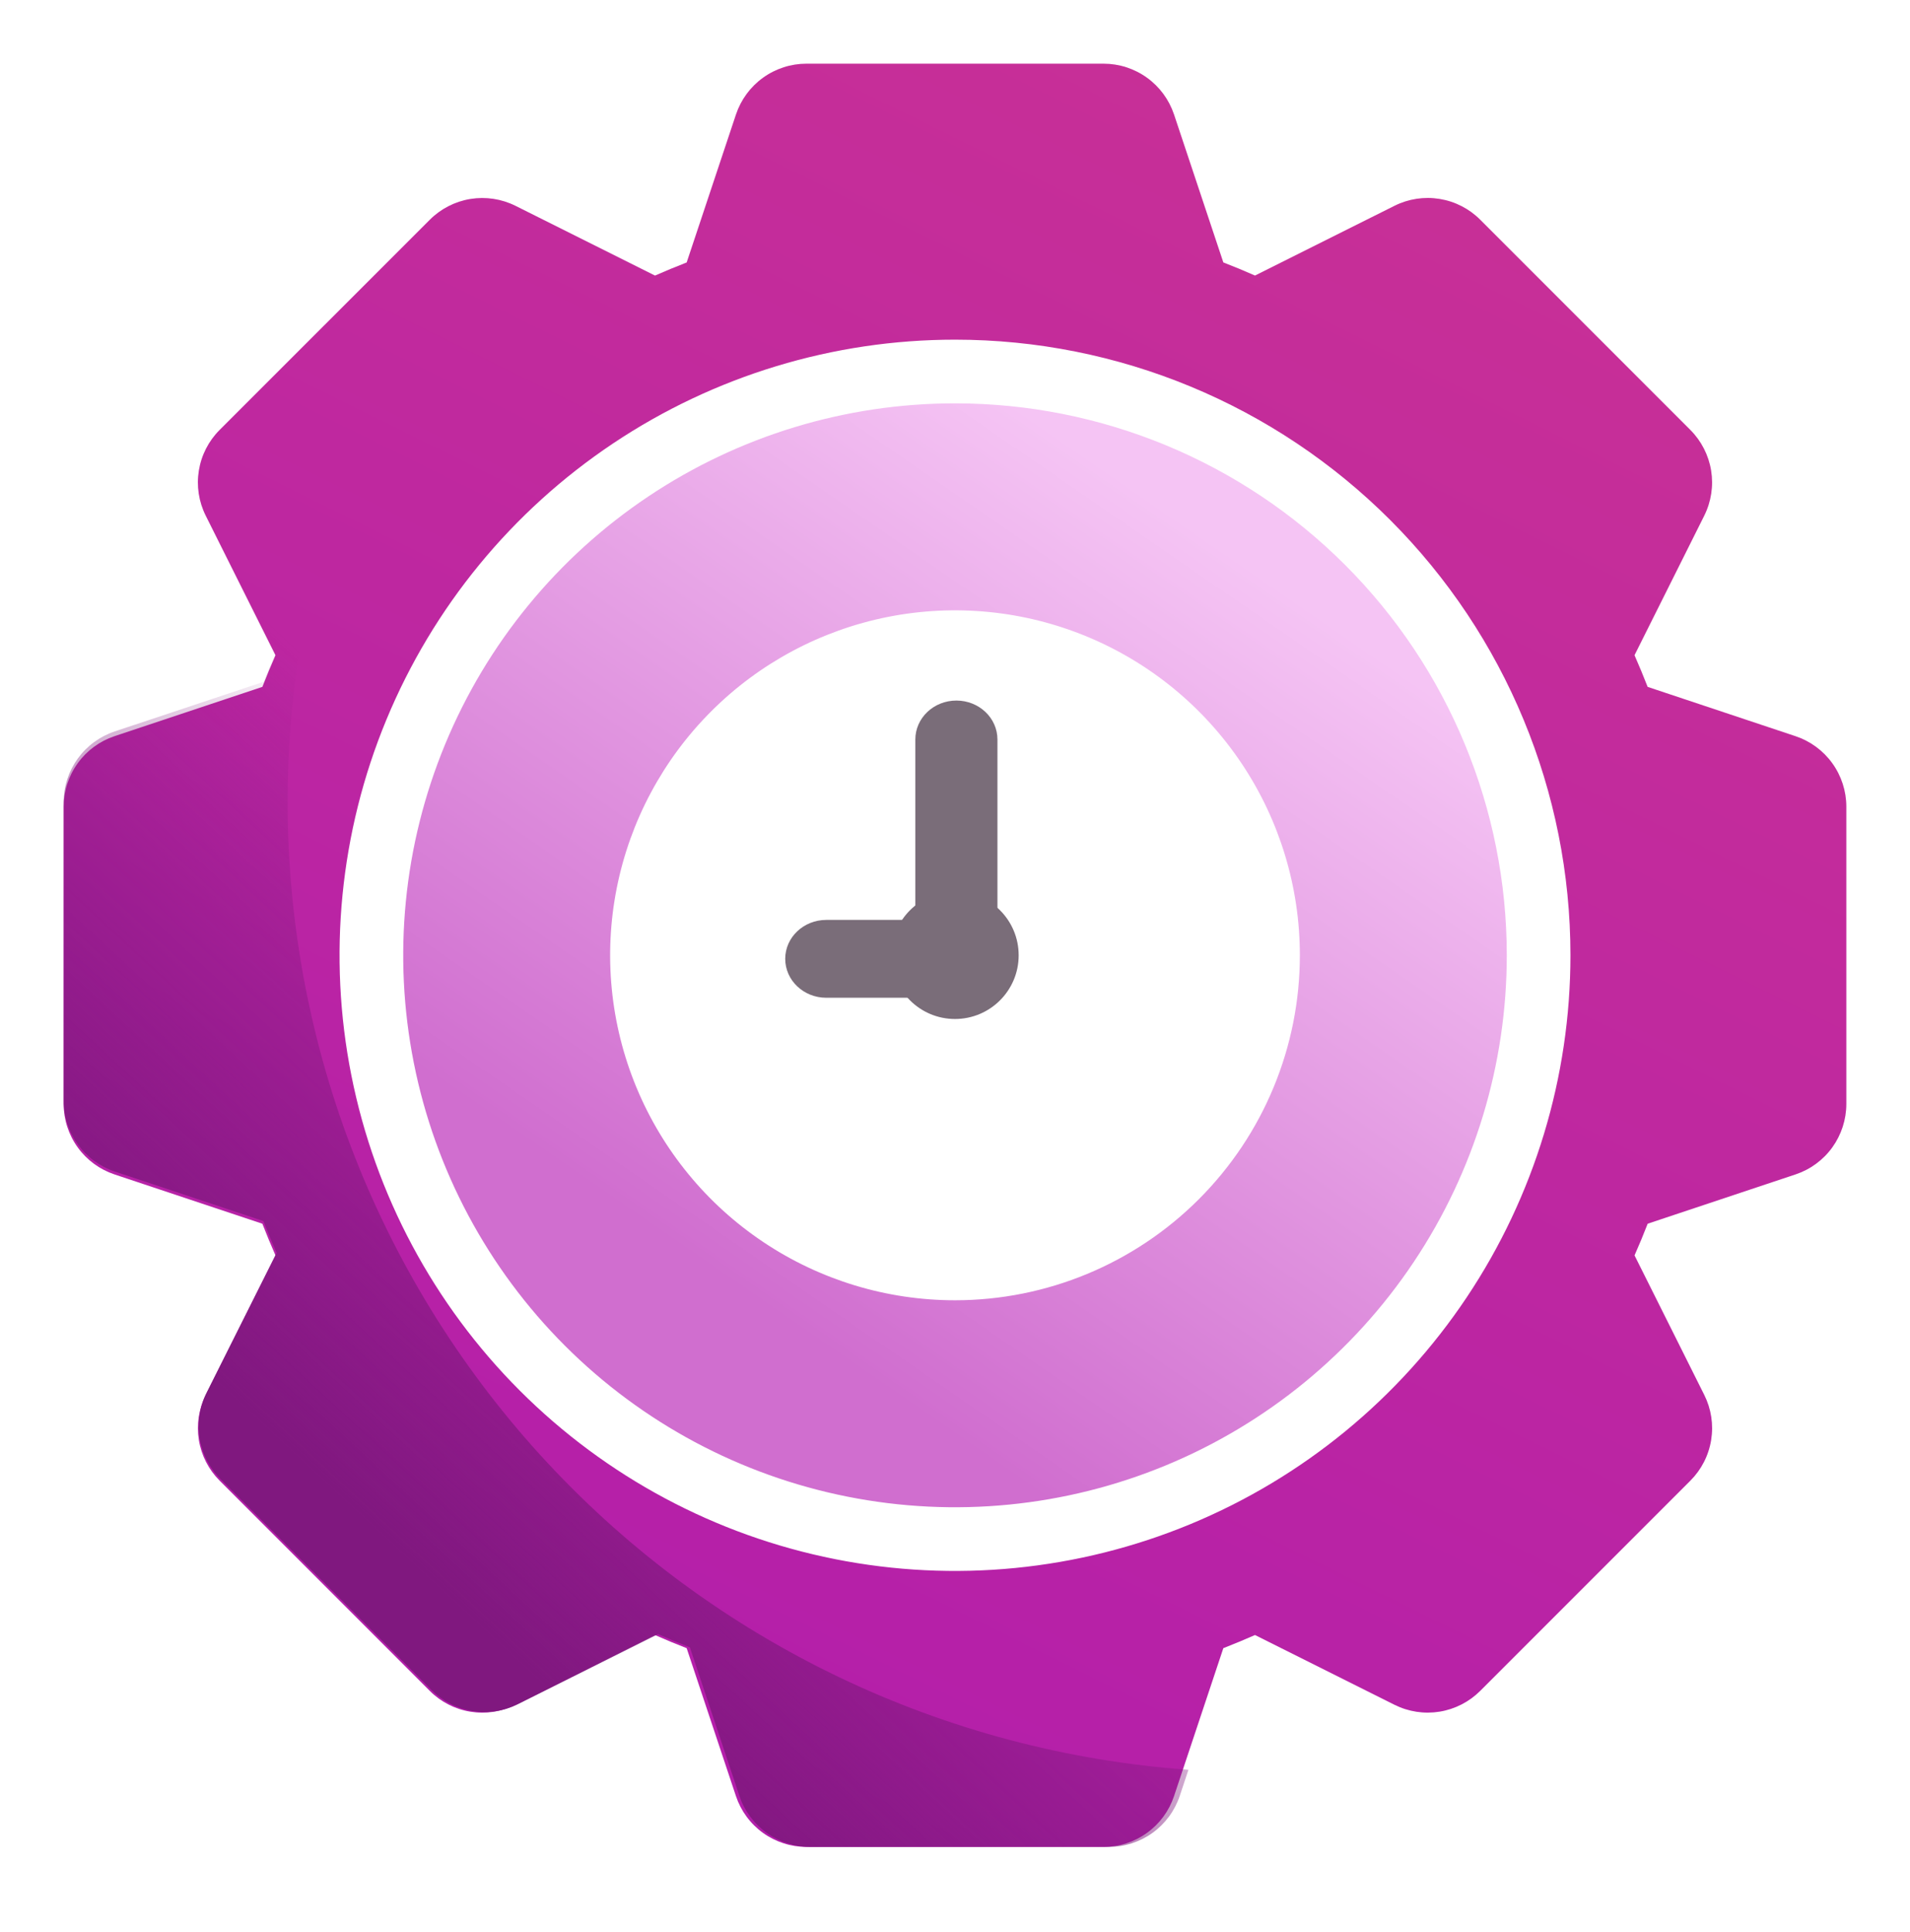 <svg width="90" height="91" viewBox="0 0 90 91" fill="none" xmlns="http://www.w3.org/2000/svg">
<g clip-path="url(#clip0_500_2414)">
<g filter="url(#filter0_d_500_2414)">
<path d="M84.607 34.679L77.638 32.356C77.442 31.855 77.236 31.357 77.019 30.864L80.305 24.291C80.633 23.634 80.747 22.89 80.629 22.165C80.511 21.44 80.168 20.77 79.649 20.251L69.749 10.35C69.23 9.83 68.56 9.487 67.835 9.37C67.11 9.252 66.366 9.365 65.709 9.694L59.136 12.98C58.644 12.762 58.147 12.556 57.644 12.361L55.321 5.393C55.088 4.696 54.643 4.09 54.047 3.661C53.451 3.231 52.735 3 52 3H38C37.265 3 36.549 3.231 35.953 3.661C35.357 4.09 34.912 4.696 34.679 5.393L32.356 12.363C31.855 12.558 31.357 12.764 30.864 12.981L24.291 9.696C23.634 9.368 22.89 9.255 22.165 9.372C21.44 9.49 20.77 9.833 20.251 10.353L10.35 20.251C9.83 20.77 9.487 21.44 9.37 22.165C9.252 22.89 9.365 23.634 9.694 24.291L12.98 30.864C12.764 31.356 12.559 31.853 12.363 32.356L5.393 34.679C4.696 34.912 4.09 35.357 3.661 35.953C3.231 36.549 3 37.265 3 38V52C3 52.735 3.231 53.451 3.661 54.047C4.09 54.643 4.696 55.088 5.393 55.321L12.363 57.644C12.558 58.145 12.764 58.643 12.981 59.136L9.695 65.709C9.367 66.366 9.253 67.11 9.371 67.835C9.489 68.56 9.832 69.23 10.351 69.749L20.251 79.65C20.77 80.17 21.44 80.513 22.165 80.63C22.89 80.748 23.634 80.635 24.291 80.306L30.864 77.02C31.356 77.238 31.853 77.444 32.356 77.639L34.679 84.609C34.912 85.306 35.358 85.912 35.954 86.341C36.55 86.769 37.266 87 38 87H52C52.735 87 53.451 86.769 54.047 86.339C54.643 85.91 55.088 85.304 55.321 84.607L57.644 77.638C58.145 77.442 58.643 77.236 59.136 77.019L65.709 80.305C66.366 80.633 67.11 80.747 67.835 80.629C68.56 80.511 69.23 80.168 69.749 79.649L79.65 69.749C80.17 69.23 80.513 68.56 80.63 67.835C80.748 67.11 80.635 66.366 80.306 65.709L77.02 59.136C77.238 58.644 77.444 58.147 77.639 57.644L84.609 55.321C85.306 55.088 85.912 54.642 86.341 54.046C86.769 53.45 87 52.734 87 52V38C87 37.265 86.769 36.549 86.339 35.953C85.91 35.357 85.304 34.912 84.607 34.679ZM62.5 45C62.5 48.461 61.474 51.845 59.551 54.722C57.628 57.6 54.895 59.843 51.697 61.168C48.499 62.492 44.981 62.839 41.586 62.164C38.191 61.489 35.073 59.822 32.626 57.374C30.178 54.927 28.512 51.809 27.836 48.414C27.161 45.019 27.508 41.501 28.832 38.303C30.157 35.105 32.4 32.372 35.278 30.449C38.155 28.526 41.539 27.5 45 27.5C49.64 27.505 54.088 29.351 57.369 32.631C60.649 35.912 62.495 40.36 62.5 45Z" fill="url(#paint0_linear_500_2414)"/>
</g>
<path d="M45 16C39.264 16 33.657 17.701 28.889 20.887C24.119 24.074 20.402 28.603 18.207 33.902C16.013 39.201 15.438 45.032 16.557 50.658C17.676 56.283 20.438 61.45 24.494 65.506C28.55 69.562 33.717 72.324 39.342 73.443C44.968 74.562 50.799 73.987 56.098 71.793C61.397 69.598 65.926 65.88 69.113 61.111C72.299 56.343 74 50.736 74 45C74 37.309 70.945 29.933 65.506 24.494C60.068 19.055 52.691 16 45 16ZM45 63.125C41.415 63.125 37.911 62.062 34.93 60.07C31.95 58.079 29.627 55.248 28.255 51.936C26.883 48.624 26.524 44.98 27.223 41.464C27.923 37.948 29.649 34.718 32.184 32.184C34.718 29.649 37.948 27.923 41.464 27.223C44.98 26.524 48.624 26.883 51.936 28.255C55.248 29.627 58.079 31.95 60.07 34.93C62.062 37.911 63.125 41.415 63.125 45C63.125 49.807 61.215 54.417 57.816 57.816C54.417 61.215 49.807 63.125 45 63.125Z" fill="white"/>
<path d="M45 19C39.858 19 34.831 20.525 30.555 23.382C26.279 26.239 22.947 30.299 20.979 35.05C19.011 39.801 18.496 45.029 19.5 50.072C20.503 55.116 22.979 59.749 26.615 63.385C30.251 67.021 34.884 69.497 39.928 70.5C44.971 71.504 50.199 70.989 54.95 69.021C59.701 67.053 63.761 63.721 66.618 59.445C69.475 55.169 71 50.142 71 45C71 38.104 68.261 31.491 63.385 26.615C58.509 21.739 51.896 19 45 19ZM45 61.25C41.786 61.25 38.644 60.297 35.972 58.511C33.3 56.726 31.217 54.188 29.987 51.219C28.757 48.249 28.435 44.982 29.062 41.83C29.689 38.678 31.237 35.782 33.51 33.51C35.782 31.237 38.678 29.689 41.83 29.062C44.982 28.435 48.249 28.757 51.219 29.987C54.188 31.217 56.726 33.3 58.511 35.972C60.297 38.644 61.25 41.786 61.25 45C61.25 49.31 59.538 53.443 56.49 56.49C53.443 59.538 49.31 61.25 45 61.25Z" fill="url(#paint1_linear_500_2414)"/>
<path d="M13.554 37.789C13.539 27.351 17.116 17.225 23.686 9.11C23.097 8.959 22.479 8.964 21.892 9.123C21.306 9.283 20.771 9.592 20.34 10.021L10.388 19.964C9.866 20.486 9.521 21.159 9.402 21.887C9.284 22.615 9.398 23.362 9.728 24.022L13.031 30.623C12.815 31.117 12.608 31.617 12.411 32.121L5.405 34.455C4.705 34.688 4.096 35.136 3.664 35.734C3.232 36.333 3 37.052 3 37.789V51.85C3 52.587 3.232 53.306 3.664 53.905C4.096 54.504 4.705 54.951 5.405 55.185L12.411 57.518C12.607 58.022 12.814 58.521 13.033 59.016L9.729 65.617C9.399 66.277 9.285 67.024 9.404 67.752C9.522 68.481 9.867 69.153 10.389 69.675L20.34 79.618C20.862 80.14 21.535 80.485 22.264 80.603C22.993 80.721 23.74 80.607 24.401 80.278L31.007 76.977C31.502 77.196 32.002 77.403 32.507 77.599L34.842 84.599C35.076 85.299 35.525 85.907 36.123 86.338C36.722 86.769 37.442 87 38.18 87H52.252C52.99 87 53.71 86.768 54.309 86.337C54.908 85.905 55.356 85.296 55.59 84.597L56 83.366C44.47 82.536 33.682 77.374 25.807 68.918C17.932 60.462 13.554 49.34 13.554 37.789Z" fill="url(#paint2_linear_500_2414)"/>
<path d="M45.066 47H38.934C37.866 47 37 46.179 37 45.166C37 44.154 37.866 43.333 38.934 43.333H43.131V34.834C43.131 33.821 43.997 33 45.066 33C46.134 33 47 33.821 47 34.834V45.166C47 46.179 46.134 47 45.066 47Z" fill="#7A6D79"/>
<path d="M45 48C46.657 48 48 46.657 48 45C48 43.343 46.657 42 45 42C43.343 42 42 43.343 42 45C42 46.657 43.343 48 45 48Z" fill="#7A6D79"/>
</g>
<defs>
<filter id="filter0_d_500_2414" x="-1" y="-1" width="92" height="92" filterUnits="userSpaceOnUse" color-interpolation-filters="sRGB">
<feFlood flood-opacity="0" result="BackgroundImageFix"/>
<feColorMatrix in="SourceAlpha" type="matrix" values="0 0 0 0 0 0 0 0 0 0 0 0 0 0 0 0 0 0 127 0" result="hardAlpha"/>
<feOffset/>
<feGaussianBlur stdDeviation="2"/>
<feComposite in2="hardAlpha" operator="out"/>
<feColorMatrix type="matrix" values="0 0 0 0 0 0 0 0 0 0 0 0 0 0 0 0 0 0 0.25 0"/>
<feBlend mode="normal" in2="BackgroundImageFix" result="effect1_dropShadow_500_2414"/>
<feBlend mode="normal" in="SourceGraphic" in2="effect1_dropShadow_500_2414" result="shape"/>
</filter>
<linearGradient id="paint0_linear_500_2414" x1="27.5" y1="96.5" x2="103.699" y2="-57.824" gradientUnits="userSpaceOnUse">
<stop stop-color="#B01BAE"/>
<stop offset="1" stop-color="#DA3F85"/>
</linearGradient>
<linearGradient id="paint1_linear_500_2414" x1="61.25" y1="28.286" x2="37.571" y2="62.643" gradientUnits="userSpaceOnUse">
<stop stop-color="#F5C4F4"/>
<stop offset="1" stop-color="#D06ECF"/>
</linearGradient>
<linearGradient id="paint2_linear_500_2414" x1="16" y1="70.5" x2="35" y2="50" gradientUnits="userSpaceOnUse">
<stop stop-color="#80187F"/>
<stop offset="1" stop-color="#80187F" stop-opacity="0"/>
</linearGradient>
<clipPath id="clip0_500_2414">
<rect width="90" height="90" fill="white" transform="translate(0 0.043)"/>
</clipPath>
</defs>
</svg>
